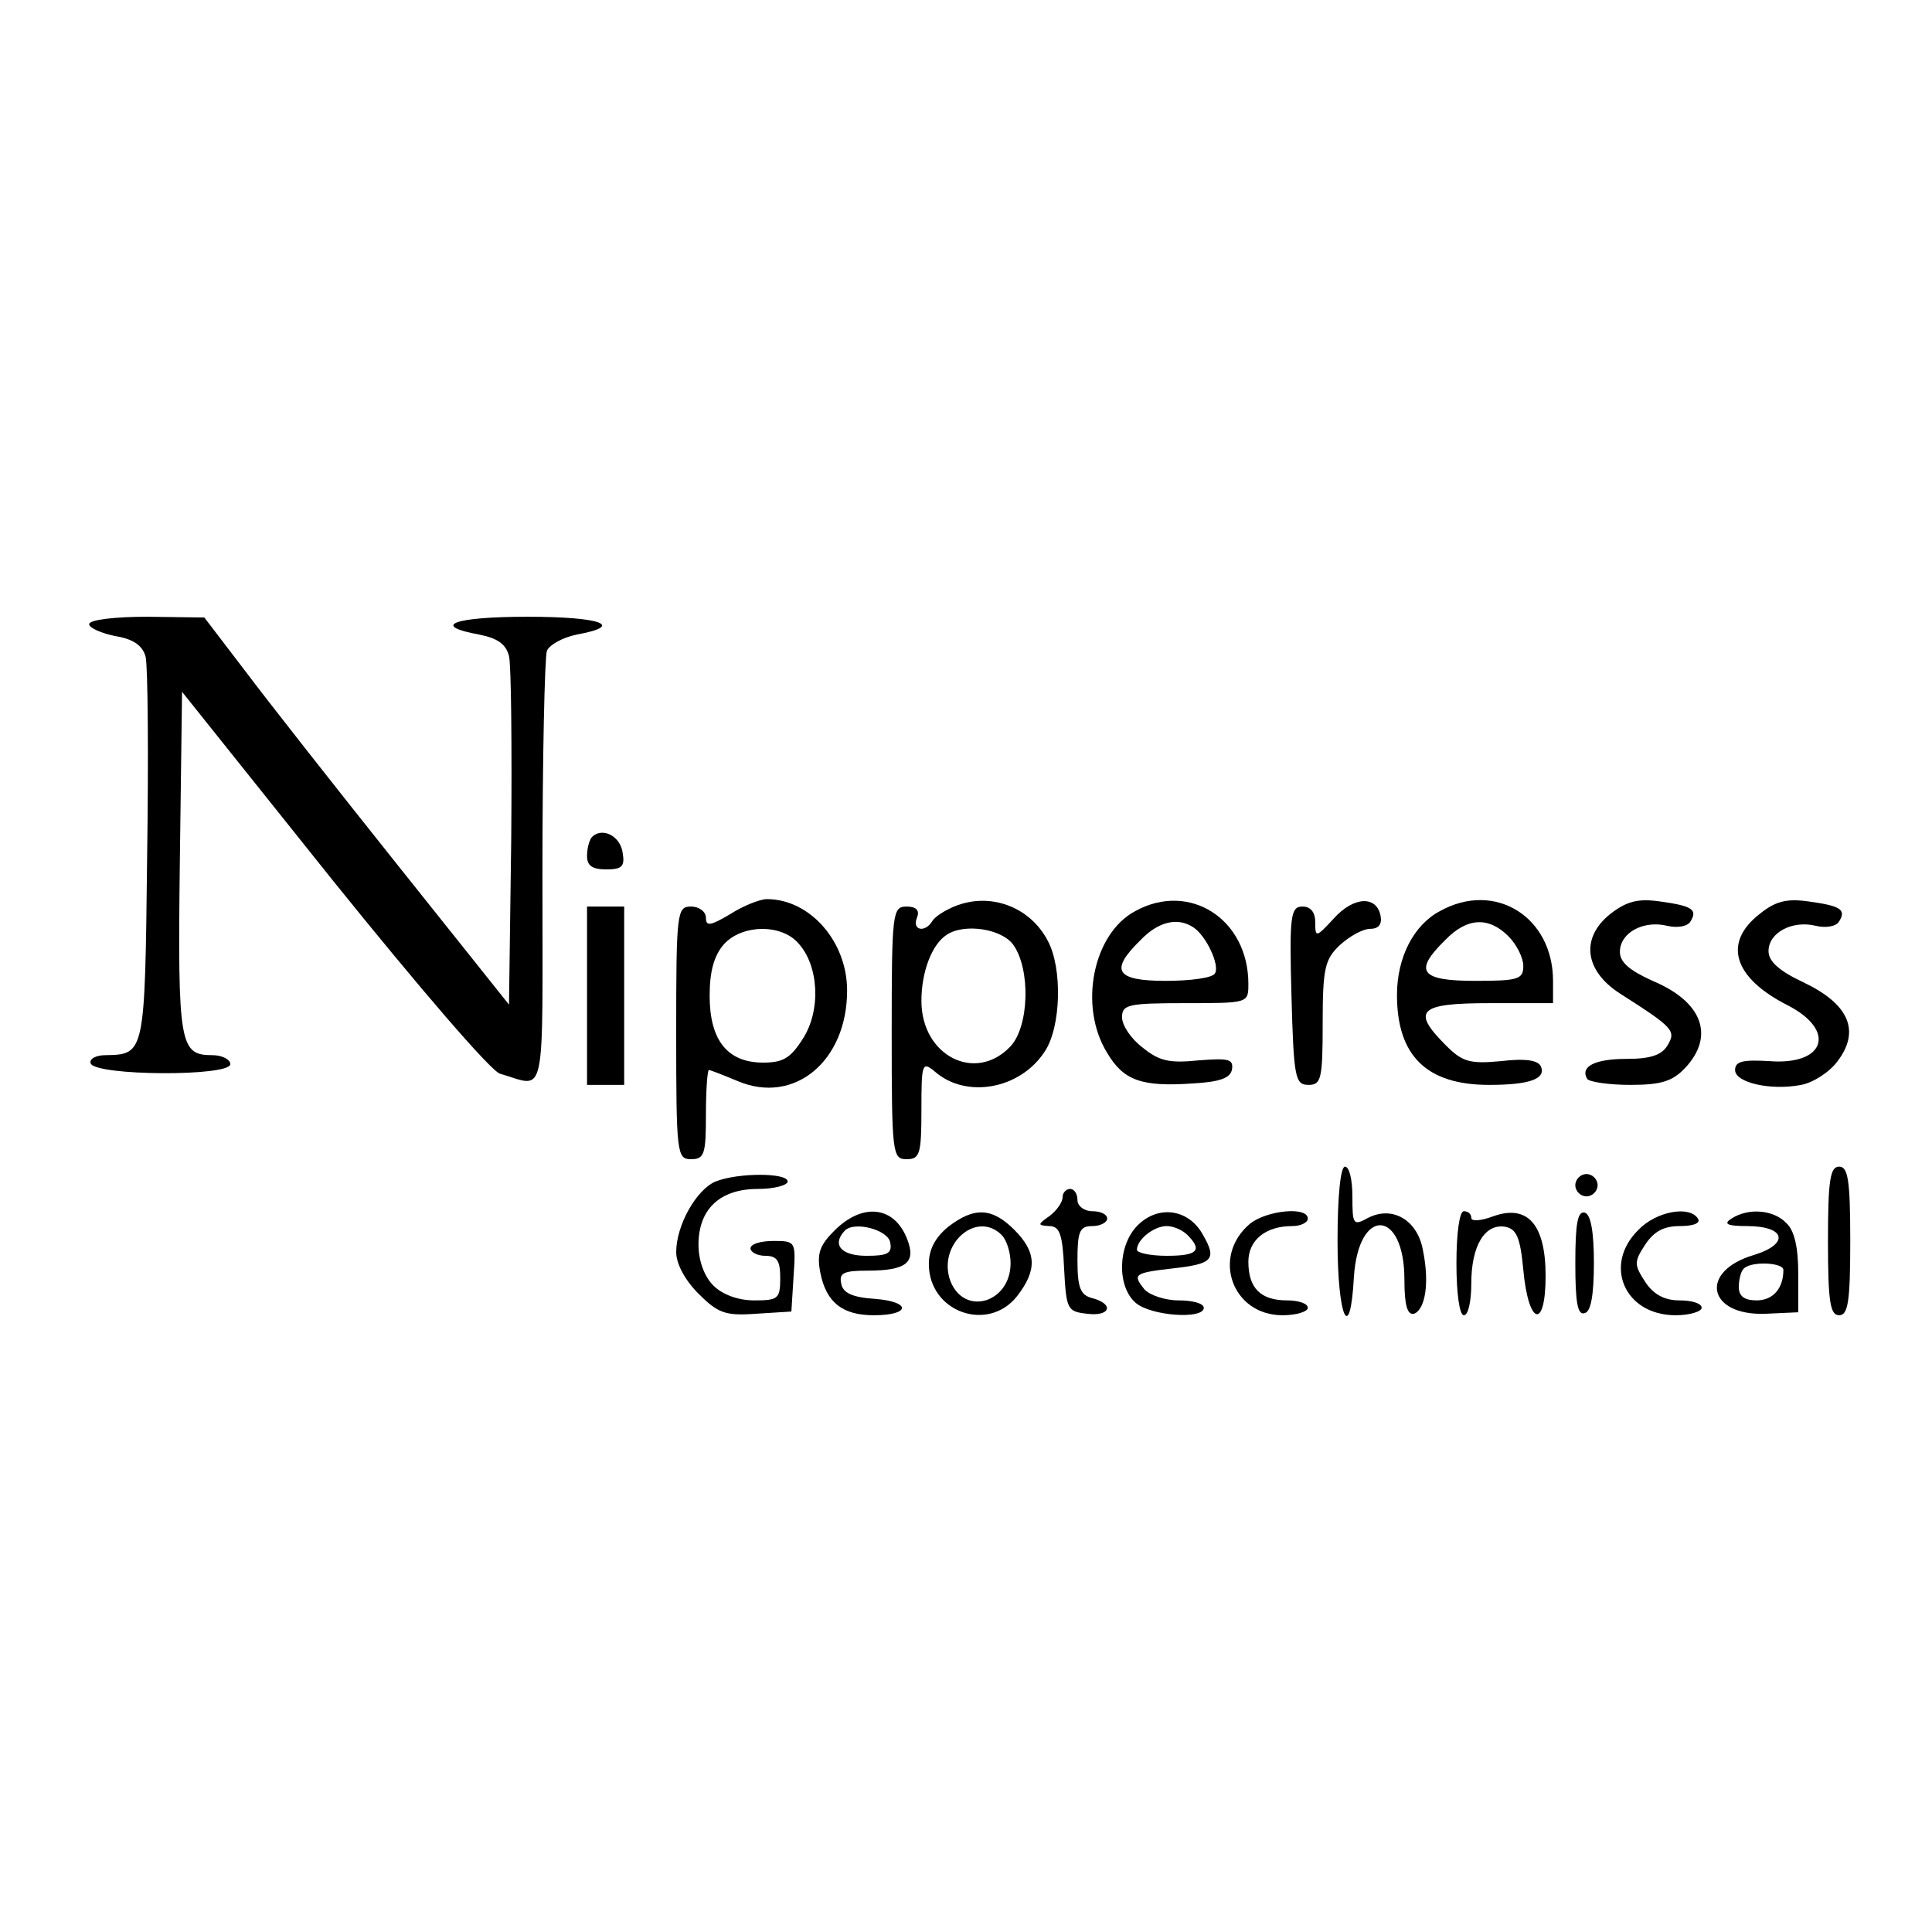 <?xml version="1.0" standalone="no"?>
<!DOCTYPE svg PUBLIC "-//W3C//DTD SVG 20010904//EN"
 "http://www.w3.org/TR/2001/REC-SVG-20010904/DTD/svg10.dtd">
<svg version="1.0" xmlns="http://www.w3.org/2000/svg"
 width="260pt" height="260pt" viewBox="0 0 260 260"
 preserveAspectRatio="xMidYMid meet">
<g transform="translate(0,260) scale(0.1,-0.1)"
fill="#000000" stroke="none">
<path d="M120 1760 c0 -5 16 -12 35 -16 25 -4 37 -13 41 -28 3 -13 4 -134 2
-270 -3 -265 -3 -265 -56 -266 -13 0 -22 -5 -20 -11 6 -17 188 -18 188 -1 0 6
-11 12 -24 12 -44 0 -47 13 -44 258 l3 231 203 -254 c116 -144 213 -257 225
-260 63 -18 57 -45 57 269 0 156 3 291 6 300 3 8 21 18 40 22 66 12 33 24 -66
24 -100 0 -131 -12 -65 -24 25 -5 36 -13 40 -29 3 -12 4 -123 3 -246 l-3 -223
-150 188 c-83 104 -175 221 -205 261 l-55 72 -77 1 c-43 0 -78 -4 -78 -10z"/>
<path d="M797 1474 c-4 -4 -7 -16 -7 -26 0 -13 7 -18 26 -18 21 0 25 4 22 22
-3 23 -27 35 -41 22z"/>
<path d="M983 1370 c-27 -16 -33 -17 -33 -5 0 8 -9 15 -20 15 -19 0 -20 -7
-20 -170 0 -163 1 -170 20 -170 18 0 20 7 20 60 0 33 2 60 4 60 2 0 20 -7 39
-15 76 -32 147 27 147 122 0 66 -50 123 -108 123 -9 0 -32 -9 -49 -20z m91
-39 c28 -30 31 -90 7 -128 -17 -27 -27 -33 -54 -33 -48 0 -72 30 -72 90 0 33
6 54 19 69 24 27 77 28 100 2z"/>
<path d="M1284 1380 c-12 -5 -25 -13 -29 -19 -10 -17 -28 -13 -21 4 4 10 -1
15 -14 15 -19 0 -20 -8 -20 -170 0 -163 1 -170 20 -170 18 0 20 7 20 67 0 62
1 65 18 51 42 -37 115 -24 148 27 22 33 24 112 4 149 -24 46 -78 66 -126 46z
m80 -52 c23 -33 21 -109 -4 -136 -47 -50 -120 -13 -120 61 0 39 14 76 34 89
24 16 75 8 90 -14z"/>
<path d="M1528 1374 c-57 -30 -77 -128 -38 -191 22 -37 46 -46 116 -41 35 2
50 7 52 19 2 14 -5 15 -45 12 -39 -4 -53 -1 -75 17 -16 12 -28 30 -28 41 0 17
8 19 85 19 85 0 85 0 85 26 0 87 -79 138 -152 98z m78 -22 c17 -11 36 -51 29
-62 -3 -6 -33 -10 -66 -10 -68 0 -76 14 -34 55 24 25 50 31 71 17z"/>
<path d="M1795 1364 c-24 -26 -25 -26 -25 -5 0 13 -6 21 -17 21 -16 0 -18 -11
-15 -120 3 -111 5 -120 23 -120 17 0 19 8 19 83 0 74 3 86 23 105 13 12 31 22
41 22 11 0 16 6 14 17 -5 28 -36 27 -63 -3z"/>
<path d="M1938 1374 c-36 -19 -58 -63 -58 -113 0 -82 40 -121 124 -121 54 0
76 8 70 24 -3 9 -20 12 -54 8 -42 -4 -52 -1 -74 21 -47 47 -37 57 59 57 l85 0
0 30 c0 86 -78 135 -152 94z m92 -34 c11 -11 20 -29 20 -40 0 -18 -7 -20 -65
-20 -74 0 -83 13 -40 55 29 30 58 32 85 5z"/>
<path d="M2167 1370 c-40 -32 -35 -76 13 -107 72 -46 76 -50 64 -70 -8 -13
-23 -18 -55 -18 -42 0 -63 -10 -53 -27 3 -4 29 -8 58 -8 42 0 57 5 74 23 40
43 23 89 -44 117 -31 14 -44 25 -44 39 0 26 32 43 64 35 13 -3 27 -1 31 6 10
16 2 21 -42 27 -29 4 -44 0 -66 -17z"/>
<path d="M2368 1370 c-50 -39 -35 -86 38 -123 66 -34 50 -81 -25 -75 -35 2
-46 0 -46 -12 0 -17 48 -28 89 -20 16 3 38 17 49 32 31 41 15 77 -46 106 -32
15 -47 28 -47 42 0 25 32 42 64 34 13 -3 27 -1 31 6 10 16 2 21 -42 27 -29 4
-44 0 -65 -17z"/>
<path d="M790 1260 l0 -120 25 0 25 0 0 120 0 120 -25 0 -25 0 0 -120z"/>
<path d="M1800 930 c0 -104 17 -140 22 -49 6 96 68 92 68 -3 0 -35 4 -48 13
-46 15 6 21 41 12 85 -7 41 -41 61 -74 44 -20 -11 -21 -9 -21 29 0 22 -4 40
-10 40 -6 0 -10 -40 -10 -100z"/>
<path d="M2460 930 c0 -82 3 -100 15 -100 12 0 15 18 15 100 0 82 -3 100 -15
100 -12 0 -15 -18 -15 -100z"/>
<path d="M963 1010 c-26 -11 -53 -59 -53 -95 0 -16 12 -38 30 -56 26 -26 36
-30 77 -27 l48 3 3 48 c3 46 3 47 -27 47 -17 0 -31 -4 -31 -10 0 -5 9 -10 20
-10 16 0 20 -7 20 -30 0 -28 -3 -30 -35 -30 -22 0 -43 8 -55 20 -12 12 -20 33
-20 55 0 48 29 75 80 75 22 0 40 5 40 10 0 12 -67 12 -97 0z"/>
<path d="M2120 1005 c0 -8 7 -15 15 -15 8 0 15 7 15 15 0 8 -7 15 -15 15 -8 0
-15 -7 -15 -15z"/>
<path d="M1430 989 c0 -7 -8 -18 -17 -25 -17 -12 -17 -13 -1 -14 14 0 18 -11
20 -57 3 -55 4 -58 31 -61 31 -4 37 13 7 21 -16 4 -20 14 -20 51 0 39 3 46 20
46 11 0 20 5 20 10 0 6 -9 10 -20 10 -11 0 -20 7 -20 15 0 8 -4 15 -10 15 -5
0 -10 -5 -10 -11z"/>
<path d="M1123 944 c-20 -20 -24 -31 -19 -57 8 -40 30 -57 72 -57 49 0 51 18
2 22 -31 2 -44 8 -46 21 -3 14 4 17 35 17 53 0 66 11 54 42 -17 45 -60 50 -98
12z m75 -16 c3 -15 -4 -18 -32 -18 -34 0 -47 15 -29 34 13 13 58 1 61 -16z"/>
<path d="M1276 949 c-17 -14 -26 -30 -26 -50 0 -65 80 -93 119 -43 27 35 26
59 -4 89 -30 30 -54 31 -89 4z m72 -11 c7 -7 12 -24 12 -38 0 -53 -62 -72 -81
-24 -18 49 35 96 69 62z"/>
<path d="M1531 951 c-27 -27 -28 -82 -3 -104 20 -18 92 -23 92 -7 0 6 -15 10
-34 10 -18 0 -39 7 -46 15 -16 20 -14 22 38 28 54 6 60 12 41 45 -19 35 -60
41 -88 13z m67 -13 c21 -21 13 -28 -28 -28 -22 0 -40 4 -40 8 0 14 23 32 40
32 9 0 21 -5 28 -12z"/>
<path d="M1682 953 c-52 -44 -24 -123 44 -123 19 0 34 5 34 10 0 6 -13 10 -28
10 -35 0 -52 16 -52 52 0 29 23 48 59 48 12 0 21 5 21 10 0 17 -56 11 -78 -7z"/>
<path d="M1960 900 c0 -40 4 -70 10 -70 6 0 10 19 10 43 0 50 18 81 46 76 15
-3 20 -15 24 -58 7 -75 30 -81 30 -8 0 69 -24 97 -71 80 -16 -6 -29 -7 -29 -2
0 5 -4 9 -10 9 -6 0 -10 -30 -10 -70z"/>
<path d="M2120 900 c0 -53 3 -71 13 -67 8 2 12 25 12 67 0 42 -4 65 -12 68
-10 3 -13 -15 -13 -68z"/>
<path d="M2205 945 c-48 -47 -19 -115 50 -115 19 0 35 5 35 10 0 6 -13 10 -30
10 -20 0 -35 8 -46 25 -15 23 -15 27 0 50 12 18 25 25 47 25 18 0 28 4 24 10
-11 18 -56 10 -80 -15z"/>
<path d="M2330 960 c-11 -7 -6 -10 21 -10 52 0 58 -24 9 -39 -74 -22 -62 -82
16 -79 l44 2 0 52 c0 35 -5 58 -16 68 -17 18 -51 21 -74 6z m70 -69 c0 -25
-14 -41 -36 -41 -17 0 -24 6 -24 18 0 10 3 22 7 25 10 10 53 8 53 -2z"/>
</g>
</svg>
